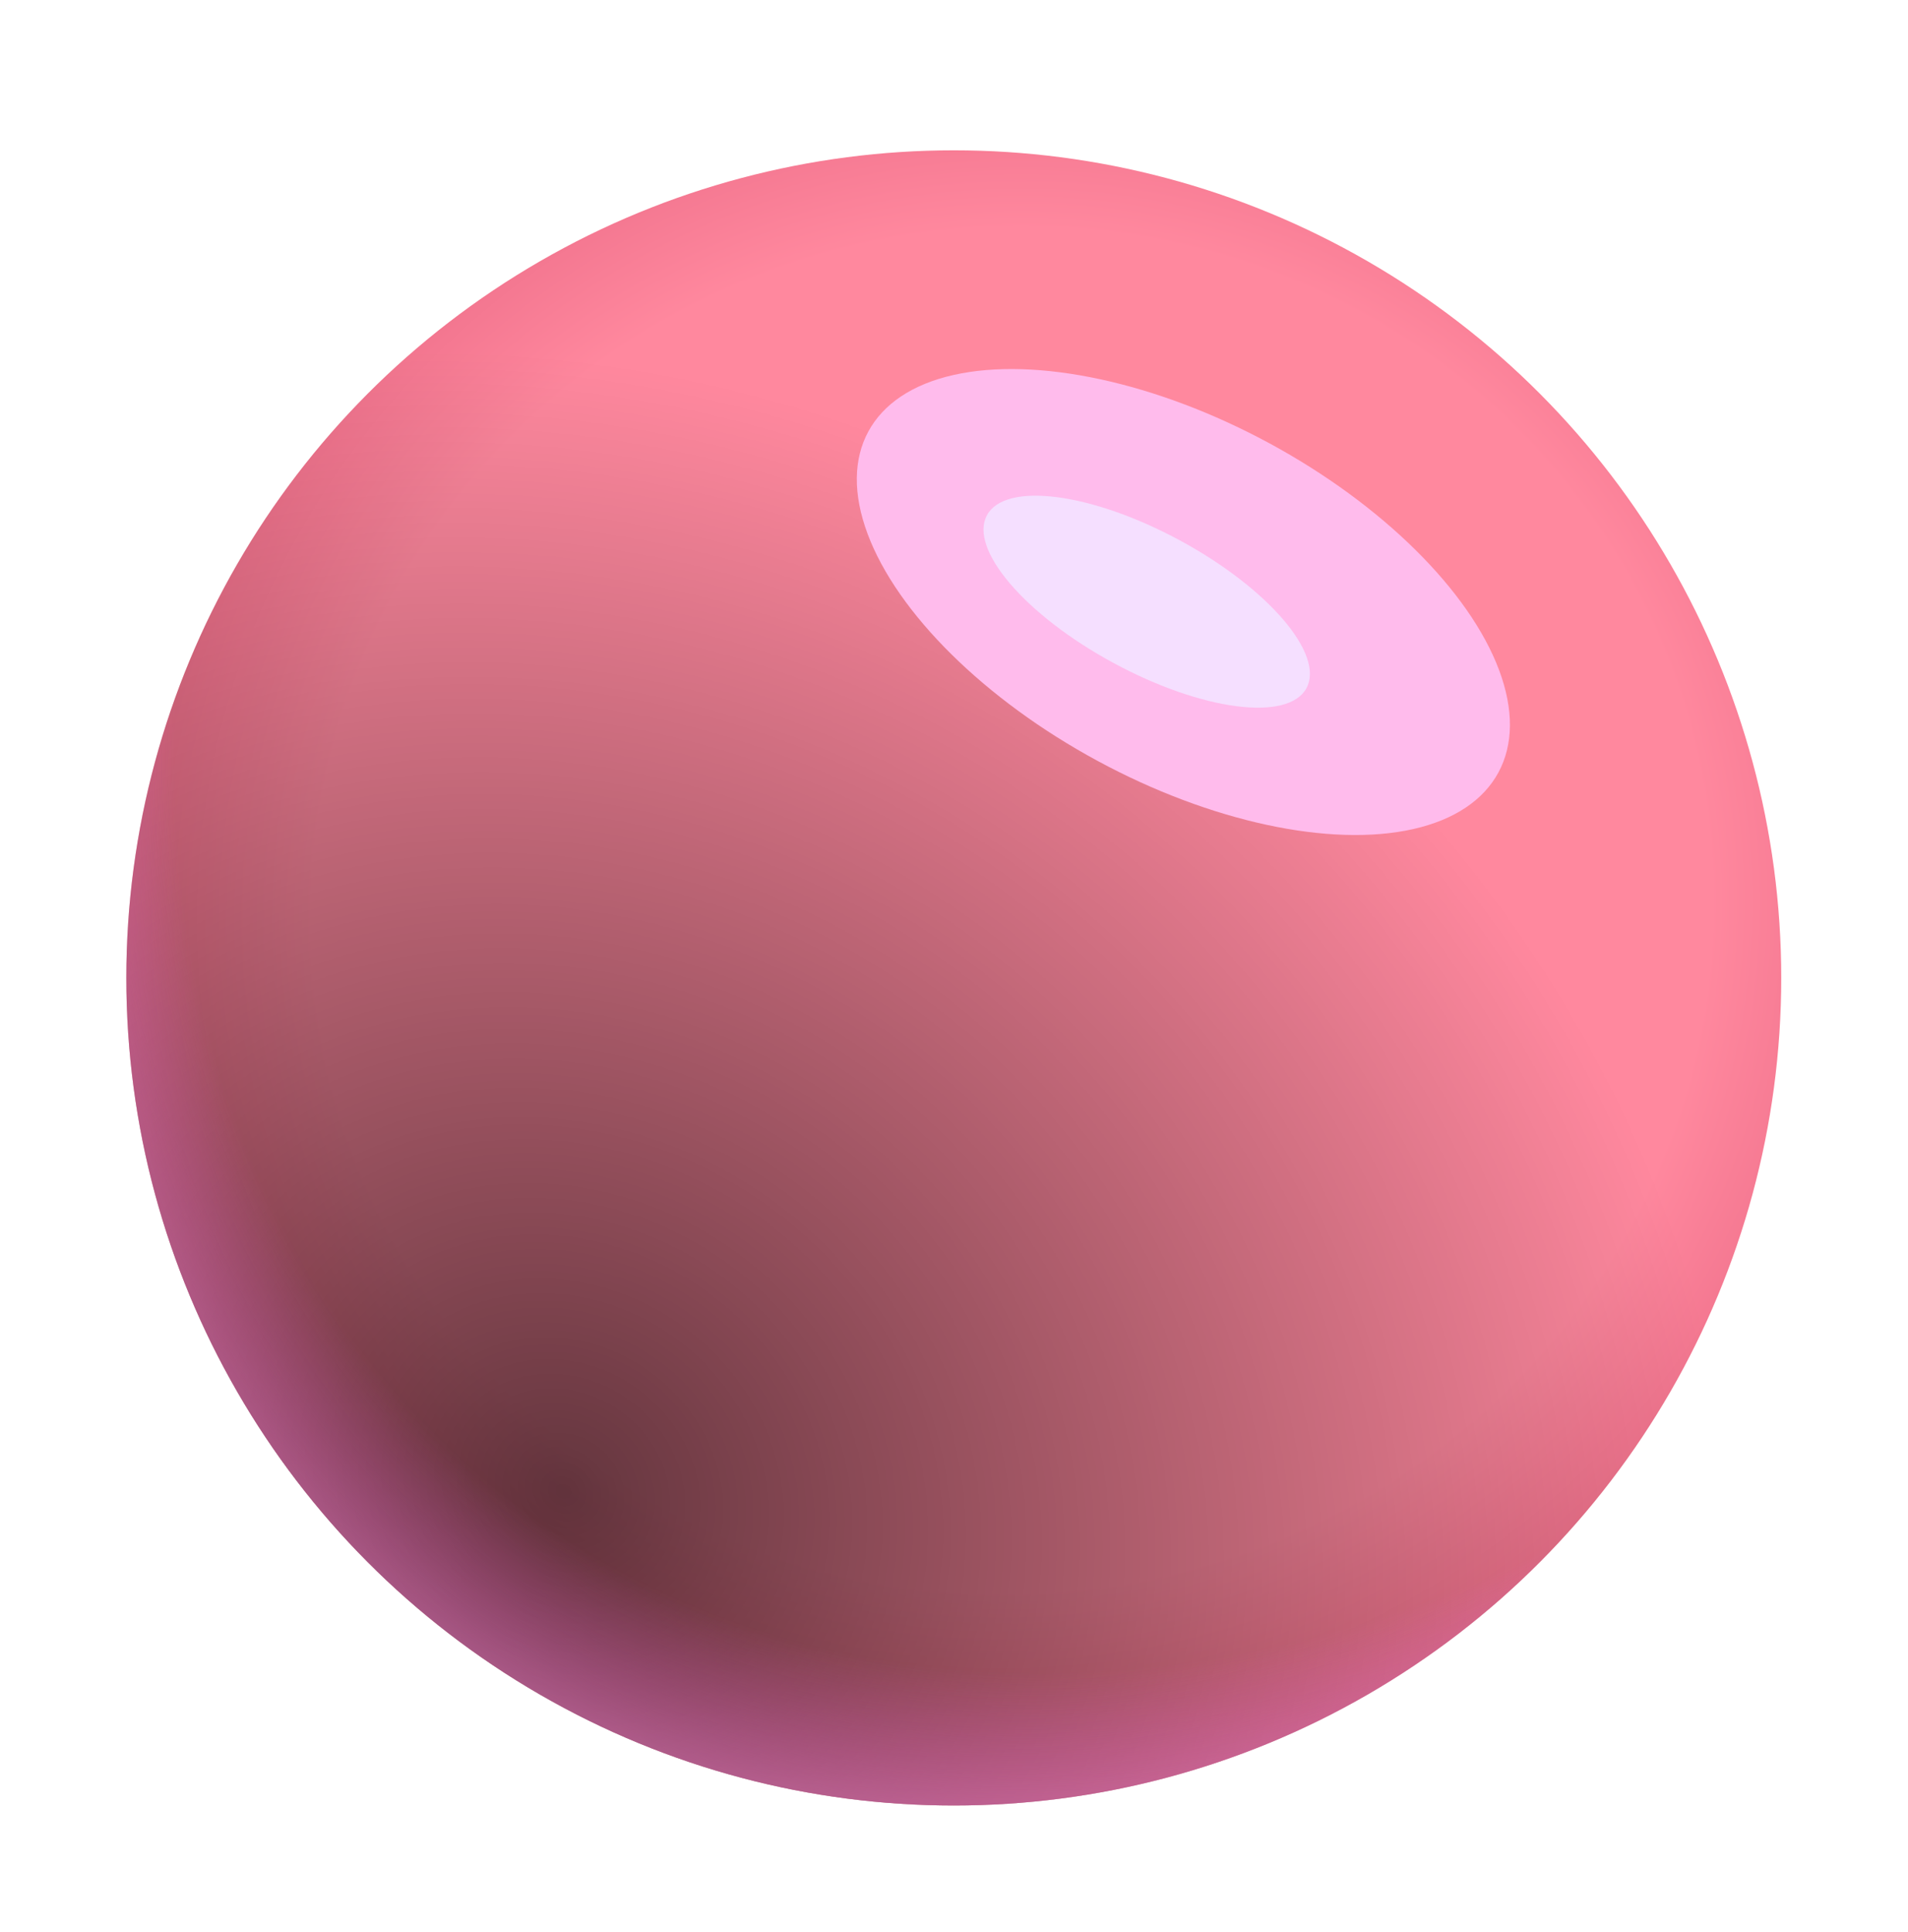 <?xml version="1.0" encoding="UTF-8"?> <svg xmlns="http://www.w3.org/2000/svg" width="876" height="887" viewBox="0 0 876 887" fill="none"> <g filter="url(#filter0_f_1_36)"> <circle cx="437.901" cy="448.901" r="379.901" fill="url(#paint0_radial_1_36)"></circle> <circle cx="437.901" cy="448.901" r="379.901" fill="url(#paint1_radial_1_36)" style="mix-blend-mode:overlay"></circle> <circle cx="437.901" cy="448.901" r="379.901" fill="url(#paint2_radial_1_36)"></circle> <g filter="url(#filter1_f_1_36)"> <ellipse cx="543.306" cy="276.353" rx="82.885" ry="164.455" transform="rotate(-61.586 543.306 276.353)" fill="#FFBBEC"></ellipse> </g> <g filter="url(#filter2_f_1_36)"> <ellipse cx="526.477" cy="276.199" rx="31.997" ry="83.398" transform="rotate(-61.586 526.477 276.199)" fill="#F5DFFF"></ellipse> </g> </g> <defs> <filter id="filter0_f_1_36" x="0" y="11" width="875.802" height="875.802" filterUnits="userSpaceOnUse" color-interpolation-filters="sRGB"> <feFlood flood-opacity="0" result="BackgroundImageFix"></feFlood> <feBlend mode="normal" in="SourceGraphic" in2="BackgroundImageFix" result="shape"></feBlend> <feGaussianBlur stdDeviation="29" result="effect1_foregroundBlur_1_36"></feGaussianBlur> </filter> <filter id="filter1_f_1_36" x="224.75" y="0.808" width="637.113" height="551.09" filterUnits="userSpaceOnUse" color-interpolation-filters="sRGB"> <feFlood flood-opacity="0" result="BackgroundImageFix"></feFlood> <feBlend mode="normal" in="SourceGraphic" in2="BackgroundImageFix" result="shape"></feBlend> <feGaussianBlur stdDeviation="84.297" result="effect1_foregroundBlur_1_36"></feGaussianBlur> </filter> <filter id="filter2_f_1_36" x="395.35" y="171.346" width="262.255" height="209.705" filterUnits="userSpaceOnUse" color-interpolation-filters="sRGB"> <feFlood flood-opacity="0" result="BackgroundImageFix"></feFlood> <feBlend mode="normal" in="SourceGraphic" in2="BackgroundImageFix" result="shape"></feBlend> <feGaussianBlur stdDeviation="28.099" result="effect1_foregroundBlur_1_36"></feGaussianBlur> </filter> <radialGradient id="paint0_radial_1_36" cx="0" cy="0" r="1" gradientUnits="userSpaceOnUse" gradientTransform="translate(464.876 417.43) rotate(-25.405) scale(670.677 651.045)"> <stop offset="0.481" stop-color="#FF889E"></stop> <stop offset="0.802" stop-color="#D54A6C"></stop> </radialGradient> <radialGradient id="paint1_radial_1_36" cx="0" cy="0" r="1" gradientUnits="userSpaceOnUse" gradientTransform="translate(260.314 681.562) rotate(-53.858) scale(495.485 553.745)"> <stop stop-opacity="0.61"></stop> <stop offset="1" stop-opacity="0"></stop> </radialGradient> <radialGradient id="paint2_radial_1_36" cx="0" cy="0" r="1" gradientUnits="userSpaceOnUse" gradientTransform="translate(584.017 234.223) rotate(126.188) scale(736.7 592.734)"> <stop stop-color="#FEBBFF" stop-opacity="0"></stop> <stop offset="0.773" stop-color="#F970FB" stop-opacity="0"></stop> <stop offset="1" stop-color="#F3B7CD"></stop> </radialGradient> </defs> </svg> 